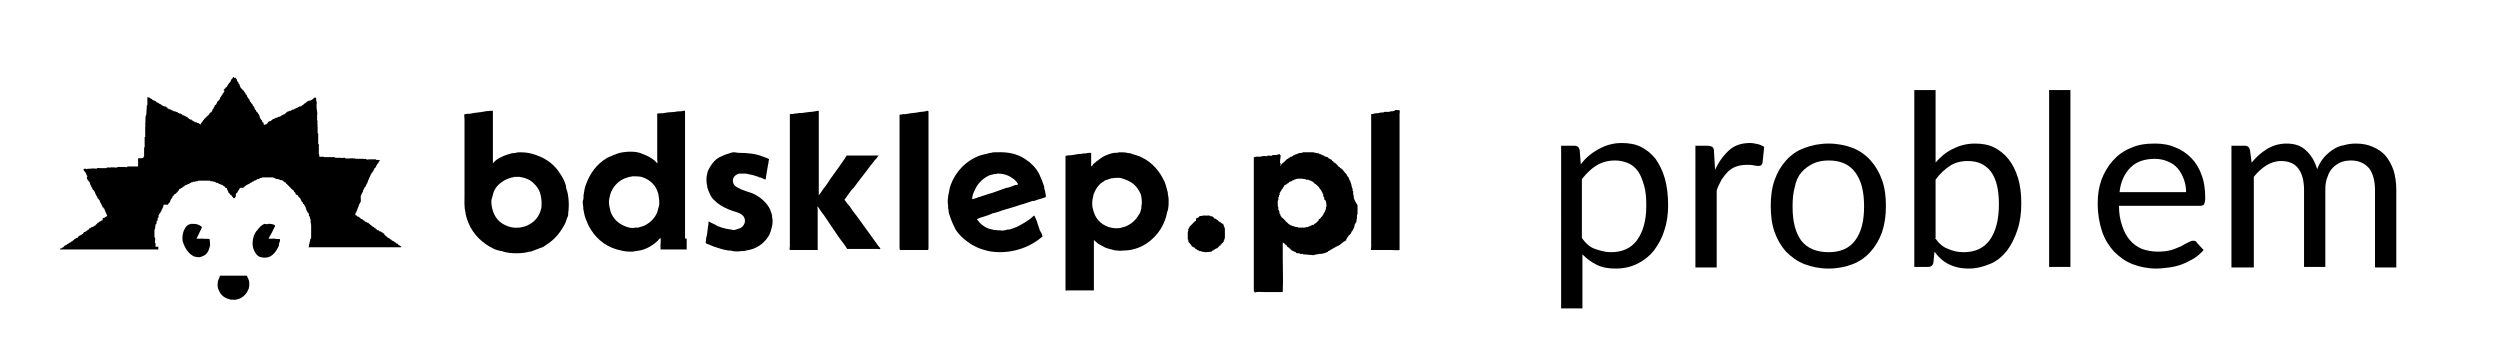 <?xml version="1.0" encoding="utf-8"?>
<!-- Generator: Adobe Illustrator 22.1.0, SVG Export Plug-In . SVG Version: 6.00 Build 0)  -->
<svg version="1.1" id="Layer_1" xmlns="http://www.w3.org/2000/svg" xmlns:xlink="http://www.w3.org/1999/xlink" x="0px" y="0px"
	 viewBox="0 0 458 62" style="enable-background:new 0 0 458 62;" xml:space="preserve">
<g>
	<path d="M289.6,30.1c0.9-1.2,2-2.1,3.3-2.8s2.6-1.1,4.2-1.1c1.3,0,2.5,0.2,3.5,0.7s1.9,1.2,2.7,2.2c0.7,1,1.3,2.2,1.7,3.6
		c0.4,1.4,0.6,3.1,0.6,4.9c0,1.6-0.2,3.2-0.7,4.6c-0.4,1.4-1.1,2.6-1.9,3.7c-0.8,1-1.8,1.8-3,2.4c-1.2,0.6-2.5,0.9-4,0.9
		c-1.4,0-2.5-0.2-3.5-0.7c-1-0.5-1.8-1.1-2.6-1.9v9.9h-3.9V26.7h2.4c0.6,0,0.9,0.3,1,0.8L289.6,30.1z M289.8,43.6
		c0.7,1,1.5,1.7,2.4,2s1.8,0.6,2.9,0.6c2.1,0,3.7-0.7,4.8-2.2c1.1-1.5,1.7-3.6,1.7-6.3c0-1.5-0.1-2.7-0.4-3.7
		c-0.3-1-0.6-1.9-1.1-2.6s-1.1-1.2-1.8-1.5c-0.7-0.3-1.5-0.5-2.4-0.5c-1.3,0-2.4,0.3-3.4,0.9c-1,0.6-1.8,1.4-2.7,2.5V43.6z"/>
	<path d="M314.2,31.1c0.7-1.5,1.6-2.7,2.6-3.6c1-0.9,2.3-1.3,3.8-1.3c0.5,0,0.9,0.1,1.4,0.2s0.8,0.3,1.2,0.5l-0.3,2.9
		c-0.1,0.4-0.3,0.6-0.7,0.6c-0.2,0-0.5,0-0.9-0.1c-0.4-0.1-0.8-0.1-1.3-0.1c-0.7,0-1.3,0.1-1.9,0.3c-0.6,0.2-1,0.5-1.5,0.9
		c-0.4,0.4-0.8,0.9-1.2,1.5c-0.3,0.6-0.7,1.3-0.9,2v14.1h-3.9V26.7h2.2c0.4,0,0.7,0.1,0.9,0.2c0.2,0.2,0.3,0.4,0.3,0.8L314.2,31.1z"
		/>
	<path d="M335,26.3c1.6,0,3.1,0.3,4.4,0.8c1.3,0.5,2.4,1.3,3.3,2.3c0.9,1,1.6,2.2,2.1,3.6c0.5,1.4,0.7,3,0.7,4.7
		c0,1.8-0.2,3.3-0.7,4.8c-0.5,1.4-1.2,2.6-2.1,3.6c-0.9,1-2,1.8-3.3,2.3c-1.3,0.5-2.8,0.8-4.4,0.8c-1.6,0-3.1-0.3-4.4-0.8
		c-1.3-0.5-2.4-1.3-3.4-2.3c-0.9-1-1.6-2.2-2.1-3.6c-0.5-1.4-0.7-3-0.7-4.8c0-1.7,0.2-3.3,0.7-4.7c0.5-1.4,1.2-2.6,2.1-3.6
		c0.9-1,2-1.8,3.4-2.3C331.9,26.6,333.4,26.3,335,26.3z M335,46.2c2.2,0,3.8-0.7,4.9-2.2s1.6-3.5,1.6-6.2c0-2.7-0.5-4.7-1.6-6.2
		s-2.7-2.2-4.9-2.2c-1.1,0-2.1,0.2-2.9,0.6s-1.5,0.9-2.1,1.6c-0.6,0.7-1,1.6-1.2,2.7c-0.3,1-0.4,2.2-0.4,3.6c0,2.6,0.5,4.7,1.6,6.2
		C331.1,45.5,332.8,46.2,335,46.2z"/>
	<path d="M354.5,29.9c0.9-1.1,2-2,3.2-2.6c1.2-0.6,2.5-1,4.1-1c1.3,0,2.5,0.2,3.5,0.7c1,0.5,1.9,1.2,2.7,2.2
		c0.7,0.9,1.3,2.1,1.7,3.4c0.4,1.3,0.6,2.9,0.6,4.6c0,1.8-0.2,3.4-0.7,4.9s-1.1,2.7-1.9,3.8c-0.8,1-1.8,1.9-3,2.4s-2.5,0.9-4,0.9
		c-1.5,0-2.7-0.3-3.7-0.8c-1-0.5-1.9-1.3-2.6-2.3l-0.2,2c-0.1,0.6-0.5,0.8-1,0.8h-2.5V16.5h3.9V29.9z M354.5,43.6
		c0.7,1,1.5,1.7,2.4,2c0.9,0.4,1.8,0.6,2.8,0.6c2.1,0,3.7-0.7,4.8-2.2c1.1-1.5,1.7-3.7,1.7-6.6c0-2.7-0.5-4.7-1.5-6
		c-1-1.3-2.4-1.9-4.2-1.9c-1.3,0-2.4,0.3-3.3,0.9c-0.9,0.6-1.8,1.4-2.6,2.5V43.6z"/>
	<path d="M379.3,16.5v32.4h-3.9V16.5H379.3z"/>
	<path d="M403.7,45.8c-0.5,0.6-1.1,1.1-1.7,1.5c-0.7,0.4-1.4,0.8-2.2,1.1c-0.8,0.3-1.6,0.5-2.4,0.6c-0.8,0.1-1.6,0.2-2.4,0.2
		c-1.5,0-3-0.3-4.3-0.8c-1.3-0.5-2.4-1.3-3.4-2.3c-0.9-1-1.7-2.2-2.2-3.7c-0.5-1.5-0.8-3.2-0.8-5.1c0-1.6,0.2-3,0.7-4.4
		c0.5-1.3,1.2-2.5,2.1-3.5c0.9-1,2-1.8,3.3-2.3c1.3-0.6,2.7-0.8,4.4-0.8c1.3,0,2.6,0.2,3.7,0.7c1.1,0.4,2.1,1.1,2.9,1.9
		c0.8,0.8,1.5,1.9,1.9,3.1c0.5,1.2,0.7,2.7,0.7,4.2c0,0.6-0.1,1-0.2,1.2c-0.1,0.2-0.4,0.3-0.7,0.3h-14.9c0,1.4,0.2,2.6,0.6,3.7
		c0.3,1,0.8,1.9,1.4,2.6c0.6,0.7,1.3,1.2,2.2,1.6c0.9,0.3,1.8,0.5,2.9,0.5c1,0,1.8-0.1,2.5-0.3c0.7-0.2,1.3-0.5,1.8-0.7
		c0.5-0.3,0.9-0.5,1.3-0.7s0.6-0.3,0.9-0.3c0.3,0,0.6,0.1,0.7,0.4L403.7,45.8z M400.5,35.4c0-0.9-0.1-1.7-0.4-2.5s-0.6-1.4-1.1-2
		c-0.5-0.6-1.1-1-1.8-1.3c-0.7-0.3-1.5-0.5-2.4-0.5c-1.9,0-3.4,0.5-4.5,1.6c-1.1,1.1-1.8,2.6-2,4.5H400.5z"/>
	<path d="M408.8,48.9V26.7h2.4c0.6,0,0.9,0.3,1,0.8l0.3,2.3c0.8-1,1.7-1.8,2.8-2.5c1-0.6,2.2-1,3.6-1c1.5,0,2.7,0.4,3.6,1.3
		c0.9,0.8,1.6,2,2,3.4c0.3-0.8,0.7-1.5,1.2-2.1c0.5-0.6,1.1-1.1,1.7-1.5c0.6-0.4,1.3-0.7,2-0.8c0.7-0.2,1.4-0.3,2.2-0.3
		c1.2,0,2.2,0.2,3.1,0.6s1.7,0.9,2.3,1.6c0.6,0.7,1.1,1.6,1.5,2.7c0.3,1,0.5,2.2,0.5,3.6v14.2h-3.9V34.8c0-1.7-0.4-3.1-1.1-4
		c-0.8-0.9-1.9-1.4-3.3-1.4c-0.6,0-1.3,0.1-1.8,0.3s-1.1,0.6-1.5,1s-0.8,1-1,1.7c-0.3,0.7-0.4,1.4-0.4,2.3v14.2h-3.9V34.8
		c0-1.8-0.4-3.1-1.1-4c-0.7-0.9-1.8-1.3-3.1-1.3c-1,0-1.9,0.3-2.7,0.8c-0.8,0.5-1.6,1.2-2.3,2.1v16.6H408.8z"/>
</g>
<path d="M43.2,14.3c0,0.1,0,0.1,0,0.1c0,0,0,0,0.1,0v0.1c0,0,0.1,0,0.1,0.1c0,0,0,0.2,0,0.2c0.1,0,0.1,0,0.1,0c0,0.1,0,0.2,0,0.2
	h0.1c0,0,0,0.1,0,0.1c0,0,0.1,0,0.1,0c0,0.1,0,0.1,0,0.2c0.1,0.1,0.1,0.1,0.2,0.2c0,0.1,0,0.1,0,0.2c0.1,0.1,0.1,0,0.1,0.2
	c0,0,0,0,0,0.1h0.1c0,0.1,0.1,0.2,0.2,0.3h0.1c0,0.1,0,0.1,0,0.2h0.1c0,0,0,0.1,0.1,0.1h0.1c0,0.1,0,0.1,0,0.2c0,0,0.1,0,0.1,0
	c0,0.2,0.1,0.1,0.1,0.3c0,0,0.1,0,0.1,0c0,0.1,0,0.1,0,0.2c0.1,0,0.1,0,0.2,0.1c0,0.1,0,0.2,0.1,0.3c0,0,0,0,0,0v0c0,0,0,0.1,0,0.1
	c0,0,0.1,0,0.1,0c0,0.2,0.1,0.1,0.1,0.2c0,0,0,0.1,0,0.1v0h0.1v0.1c0,0,0,0,0.1,0c0,0.1,0,0.1,0,0.2c0.1,0,0.1,0.1,0.1,0.2h0
	c0.1,0.1,0.2,0.1,0.2,0.3h0.1c0,0.1,0,0.1,0.1,0.2c0,0,0.1,0,0.1,0.1c0,0,0,0.1,0,0.2c0,0,0.1,0,0.1,0v0.1c0,0,0.1,0,0.1,0
	c0.1,0.1,0,0.1,0.1,0.2c0,0.1,0,0.1,0,0.2h0.1v0h0c0,0.1,0,0.1,0,0.2c0.1,0,0.1,0,0.2,0.1c0,0.1,0,0.2,0.1,0.3h0.1c0,0,0,0.1,0,0.1
	c0,0,0.1,0,0.1,0c0,0.1,0,0.1,0.1,0.2c0,0,0,0,0,0v0c0,0,0,0.1,0,0.1c0,0,0.1,0,0.1,0c0,0,0,0.1,0,0.1c0,0,0.1,0,0.1,0.1
	c0,0.1,0,0.1,0,0.2c0,0,0.1,0,0.1,0.1v0.2h0c0.1,0,0.1,0,0.1,0.1c0,0,0,0,0,0.1c0,0,0,0,0.1,0c0,0,0,0.1,0,0.1c0,0,0.1,0.1,0.1,0.1
	V22c0,0,0.1,0,0.1,0.1v0.2c0,0,0.1,0,0.1,0v0.1c0,0,0.1,0,0.1,0c0.1,0.1,0,0.1,0.1,0.2c0,0.1,0,0.1,0,0.2c0.1,0,0.1,0.1,0.2,0.1
	c0-0.1,0-0.1,0.1-0.1c0,0,0.1,0,0.2,0c0-0.1,0,0,0-0.1c0.1,0,0.2-0.1,0.2-0.1v-0.1c0,0,0.1,0,0.1-0.1v-0.1c0.1,0,0.1,0,0.2,0
	c0,0,0-0.1,0-0.1c0.1,0,0.2,0,0.3,0c0,0,0,0,0-0.1c0.1,0,0.1,0,0.2-0.1c0,0,0-0.1,0.1-0.1c0,0,0.1,0,0.1,0c0,0,0-0.1,0-0.1
	c0.1,0,0.1,0,0.2,0c0,0,0.1-0.1,0.1-0.1c0.1,0,0.2-0.1,0.2-0.1v0c0,0,0,0,0,0c0.3,0,0.3-0.1,0.5-0.2c0,0,0.2,0,0.2,0
	c0.1-0.1,0.1-0.1,0.2-0.1c0,0,0.1,0,0.1,0c0,0,0,0,0-0.1c0.2,0,0.1-0.1,0.1-0.1c0.1,0,0.1,0,0.2,0c0,0,0-0.1,0.1-0.1
	c0,0,0.3-0.1,0.3-0.1c0,0,0,0,0-0.1c0.1,0,0.1,0,0.2-0.1c0,0,0-0.1,0-0.1c0.1,0,0.1,0,0.2,0c0,0,0-0.1,0-0.1l0.2-0.1v0
	c0.1,0,0.1,0,0.2,0c0,0,0-0.1,0-0.1c0.1,0,0.2,0,0.3,0c0,0,0,0,0-0.1c0.1,0,0.1,0,0.2,0c0,0,0,0,0-0.1c0,0,0.1,0,0.2,0
	c0.1,0,0.1-0.1,0.3-0.1c0,0,0,0,0-0.1v0c0.1,0,0.1,0,0.2,0c0,0,0,0,0-0.1c0.1,0,0.2,0,0.2,0v0c0,0,0-0.1,0.1-0.1c0,0,0.1,0,0.1,0
	v-0.1c0,0,0.2,0,0.2,0c0,0,0-0.1,0.1-0.1c0.1,0,0.2,0,0.3,0c0,0,0,0,0-0.1c0.2,0,0.1,0,0.1-0.1c0.1,0,0.2,0,0.3-0.1c0,0,0,0,0-0.1
	c0,0,0.2,0,0.2-0.1c0,0,0,0,0-0.1v0c0.1,0,0.1,0,0.2,0c0,0,0,0,0-0.1c0,0,0.1,0,0.2-0.1c0,0,0-0.1,0.1-0.1c0,0,0,0,0.1,0v-0.1
	c0.1,0,0.2,0,0.3,0v-0.1c0.1,0,0.2,0,0.3,0c0-0.1,0-0.1,0-0.1c0.1,0,0.1,0,0.2,0c0,0,0,0,0-0.1c0.1,0,0.1,0,0.2-0.1
	c0.1-0.1,0.1-0.2,0.3-0.2c0,0,0.1,0,0.2,0c0,0,0,0.1,0,0.1c0.1,0.1,0,0.3,0,0.4c0.1,0,0.1,0.2,0.1,0.3c0.1,0.1,0,0.4,0,0.5
	c0,0.3,0,0.9,0.1,1.1c0,0,0,0,0,0v0.3c0.1,0.1,0,0.4,0,0.5c0,0.3,0,0.7,0,1c0.1,0,0.1,0,0.1,0.1c-0.1,0.1,0,1,0,1.2c0,0.3,0,0.6,0,1
	c0,0,0.1,0.1,0.1,0.1c0,0.6,0,1.2,0,1.9c0.1,0,0.1,0,0.1,0.1c0.1,0.1,0,0.3,0,0.4c0.1,0.5-0.1,1.1,0.1,1.5c0,0,0,0,0,0v0
	c0,0.1,0,0.3,0,0.3c0.1,0.1,0.5,0,0.7,0c0.1,0,0.1,0.1,0.2,0.1c0.6,0,1.2,0,1.9,0c0.1,0.2,0.7,0.1,1,0.1c0.1,0.1,0.7,0,0.9,0v0.1
	c0.3,0.1,1.1,0,1.4,0c0.1,0.1,0.4,0,0.5,0v0.1c0.1,0,0.3,0,0.5,0h1c0.1,0.1,0.3,0,0.5,0v0.1h0c0.1,0.1,0.4,0,0.5,0
	c0.4,0,0.9,0,1.3,0v0h0v0.1c0.3,0,0.5,0,0.7,0.1v0.1c0,0-0.1,0-0.1,0c0,0,0,0.1,0,0.1c0,0-0.1,0-0.1,0c0,0.1,0,0.2,0,0.2
	c0,0-0.1,0-0.1,0c0,0.1,0,0.2-0.1,0.2c0,0,0,0-0.1,0c0,0.1,0,0.1,0,0.2h0v0h-0.1c0,0.1,0,0.1,0,0.2h-0.1c0,0.1,0,0.2,0,0.2h0v0h-0.1
	c0,0.1,0,0.2-0.1,0.2c0,0-0.1,0-0.1,0c0,0.1,0,0.2,0,0.2c0,0-0.1,0-0.1,0c0,0.1,0,0.2,0,0.2c0,0-0.1,0-0.1,0c0,0.1,0,0.2,0,0.2
	c0,0-0.1,0-0.1,0c0,0.1,0,0.2-0.1,0.2c0,0,0,0-0.1,0c0,0.1,0,0.1,0,0.2h0v0h-0.1c0,0.1,0,0.1,0,0.2h-0.1c0,0.1,0,0.2,0,0.2
	c0,0-0.1,0-0.1,0c0,0,0,0.1,0,0.2c0,0-0.1,0-0.1,0c0,0.1,0,0.1,0,0.2c-0.1,0.1-0.1,0-0.1,0.2c0,0,0,0,0,0.1h-0.1v0h0
	c0,0.2-0.1,0.2-0.1,0.3c0,0.1,0,0.1,0,0.2c0,0-0.1,0-0.1,0c0,0.1,0,0.2,0,0.2c0,0-0.1,0-0.1,0c0,0.1,0,0.1,0,0.2c-0.1,0-0.1,0-0.1,0
	c0,0.1,0,0.2-0.1,0.3c0,0,0,0,0,0c0,0,0,0.1-0.1,0.2c0,0-0.1,0-0.1,0c0,0.1,0,0.1,0,0.2c0,0-0.1,0-0.1,0c0,0.1,0,0.1,0,0.2
	c-0.1,0-0.1,0-0.1,0c0,0.2-0.1,0.2-0.1,0.3c0,0.1,0,0.1,0,0.2c0,0-0.1,0-0.1,0c0,0.1,0,0.2,0,0.2c0,0-0.1,0-0.1,0c0,0.1,0,0.1,0,0.2
	c-0.1,0-0.1,0-0.1,0c0,0.3-0.1,0.2-0.1,0.4V37c0,0-0.1,0-0.1,0c0,0.1,0,0.1,0,0.2c0,0-0.1,0-0.1,0c0,0,0,0.2,0,0.2c0,0-0.1,0-0.1,0
	c0,0.2-0.1,0.2-0.1,0.3c0,0.1,0,0.1,0,0.2c0,0-0.1,0-0.1,0c0,0.1,0,0.1,0,0.2c-0.1,0.1-0.1,0-0.1,0.2c0,0,0,0,0,0.1h-0.1v0h0
	c0,0.3-0.1,0.2-0.1,0.4v0.1c0,0-0.1,0-0.1,0c-0.1,0.1,0.1,0.2-0.1,0.2c0,0.1,0,0.2,0,0.3c0.1,0,0.1,0.1,0.3,0.1c0,0,0,0.1,0,0.1
	c0.1,0,0.1,0,0.1,0.1c0.1,0,0.1,0,0.2,0c0,0.1,0.2,0.1,0.2,0.2c0,0,0.1,0,0.1,0v0.1c0.2,0,0.1,0.1,0.1,0.1c0.1,0.1,0.2-0.1,0.2,0.1
	c0.1,0,0.1,0,0.2,0c0,0,0,0,0,0.1c0,0,0,0,0,0c0,0,0,0,0.1,0v0.1c0.1,0,0.2,0,0.2,0.1c0,0,0,0.1,0.1,0.1h0.1c0,0,0,0.1,0,0.1
	c0.1,0,0.1,0,0.2,0c0.1,0.1,0,0.1,0.2,0.1c0,0,0,0,0.1,0v0.1c0,0,0,0,0.1,0v0.1c0,0,0.1,0,0.2,0.1c0,0,0,0.1,0,0.1
	c0.1,0,0.1,0,0.2,0c0,0,0,0.1,0,0.1c0,0,0.1,0,0.1,0c0,0,0,0.1,0,0.1c0.1,0.1,0.3,0.1,0.3,0.2c0.1,0,0.1,0,0.2,0.1
	c0,0,0,0.1,0.1,0.1h0.1c0,0,0,0.1,0,0.1c0.1,0,0.1,0,0.2,0.1c0,0,0,0,0,0.1c0.1,0.1,0.2,0,0.2,0.1c0.1,0,0.1,0,0.2,0
	c0.1,0.2,0.1,0.1,0.2,0.2c0.1,0,0.1,0,0.2,0c0.1,0.2,0.1,0,0.2,0.2c0.1,0,0.1,0,0.2,0.1c0.1,0.1,0.1,0.1,0.2,0.1c0,0,0,0,0,0V43h0.1
	c0,0,0,0.1,0,0.1c0.1,0,0.1,0,0.1,0.1c0.1,0,0.2,0,0.2,0.1c0,0.1,0.2,0.2,0.2,0.2c0,0,0.1,0,0.1,0c0,0,0,0.1,0,0.1
	c0.1,0,0.1,0,0.1,0h0c0,0,0,0,0,0h0c0,0,0.1,0.1,0.2,0.1c0,0,0,0.1,0,0.1c0.2,0,0.1,0.1,0.3,0.1v0.1h0v0c0.1,0,0.1,0,0.1,0
	c0,0,0,0,0,0.1c0.1,0,0.1,0,0.2,0v0.1h0v0c0.1,0,0.1,0,0.2,0v0.1c0,0,0.1,0,0.1,0v0.1h0v0c0.1,0,0.1,0,0.2,0c0,0,0,0,0,0.1
	c0.1,0.1,0.1,0,0.1,0.1c0.1,0,0.2,0,0.3,0.1c0,0.1,0.1,0.1,0.1,0.2c0.2,0,0.1,0,0.2,0.1c0,0,0.1,0,0.1,0c0,0,0,0.1,0,0.1
	c0.1,0,0.1,0,0.2,0c0,0,0,0.1,0,0.2c-0.1,0-0.3,0-0.5,0h-1.2H69H56.6c0,0-0.1,0-0.1,0c0,0,0,0,0-0.1c0,0,0,0,0.1,0
	c0-0.1,0-0.2,0-0.4c0.1,0,0.1-0.2,0.1-0.3c0,0,0-0.2,0-0.2h0.1c0-0.2,0-0.4,0.1-0.6h0.1c0-0.1,0-0.2,0-0.3v-1.2c0-0.2,0-0.5,0-0.6
	c0-0.1,0-0.3,0-0.4c0,0,0,0,0,0v0c0,0-0.1-0.6-0.1-0.6c-0.1,0,0,0,0,0c0-0.1,0-0.2,0-0.3c0,0,0-0.1,0-0.2c0,0,0,0-0.1,0
	c0-0.2,0-0.3-0.1-0.5h-0.1c0-0.2,0-0.4-0.1-0.6c-0.1,0,0,0-0.1,0c0,0-0.1-0.3-0.2-0.4v-0.1c0,0-0.1,0-0.1,0c0-0.1,0-0.2,0-0.3
	c0,0-0.1,0-0.1-0.1c0-0.1,0-0.1,0-0.2c0,0-0.1,0-0.1,0c0,0,0-0.2,0-0.2h-0.1v0c0-0.1-0.1-0.2-0.1-0.3c-0.1,0-0.1,0-0.2-0.1
	c0-0.1,0-0.2-0.1-0.3c0,0,0,0-0.1,0c0-0.2-0.1-0.1-0.1-0.3h-0.1c0,0,0,0,0-0.1c0,0,0-0.1,0-0.2H55c0-0.1-0.2-0.3-0.3-0.3
	c0,0,0-0.1,0-0.1c-0.1,0-0.1-0.1-0.1-0.2c0,0,0,0-0.1,0c0,0,0-0.1-0.1-0.1c-0.1,0-0.1,0-0.2-0.1c-0.1-0.1,0-0.2-0.1-0.2
	c0,0,0-0.1,0-0.1c-0.2-0.1-0.2-0.2-0.3-0.3v-0.1c-0.1-0.1-0.1-0.1-0.3-0.2v-0.1c0,0-0.1,0-0.1,0c0,0,0,0-0.1,0c0-0.1,0-0.1,0-0.2
	c-0.2,0-0.2-0.1-0.3-0.2v-0.1c-0.1,0-0.1,0-0.2-0.1v-0.1c-0.1,0-0.1,0-0.2-0.1v-0.1c-0.1,0-0.2,0-0.2-0.1c0,0,0-0.1,0-0.1
	c0,0-0.1,0-0.1,0c0,0,0-0.1,0-0.1c-0.1,0-0.2,0-0.2,0v-0.1c-0.1,0-0.1,0-0.2-0.1c0,0,0-0.1,0-0.1c-0.2,0-0.2-0.1-0.3-0.1
	c-0.1,0-0.2,0-0.3,0c0,0,0-0.1,0-0.1c-0.1,0-0.2,0-0.2,0c-0.1,0-0.1-0.1-0.1-0.1c-0.2,0-0.3,0-0.5,0v-0.1h0
	c-0.1-0.1-0.3-0.1-0.4-0.1v-0.1c-0.7,0-1.4,0-2.1,0v0.1c-0.2,0-0.3,0-0.5,0.1v0.1c-0.2,0-0.4,0-0.5,0.1c0,0,0,0.1,0,0.1
	c-0.1,0-0.2,0-0.2,0c0,0,0,0.1-0.1,0.1c-0.1,0-0.1,0-0.2,0c0,0,0,0.1,0,0.1c-0.1,0.1-0.2,0-0.3,0.1c0,0,0,0.1,0,0.1
	c-0.1,0-0.1,0-0.2,0c0,0,0,0,0,0.1c0,0-0.1,0-0.2,0c0,0,0,0.1,0,0.1c0,0-0.1,0-0.1,0c0,0,0,0.1,0,0.1c-0.1,0-0.1,0-0.2,0
	c0,0,0,0.1-0.1,0.1h-0.1v0c0,0-0.1,0.1-0.1,0.1h-0.1v0c0,0,0,0,0,0.1h-0.1c0,0.1,0,0.1-0.1,0.1c0,0,0,0-0.1,0c0,0.1,0,0.1,0,0.2
	c-0.1,0-0.1,0-0.2,0c0,0,0,0,0,0.1H44c0,0,0,0,0,0.1h-0.1c0,0,0,0,0,0.1c0,0-0.1,0-0.1,0c0,0,0,0,0,0.1c0,0,0,0,0,0.1h-0.1
	c0,0,0,0.1,0,0.1c0,0-0.1,0-0.1,0.1c0,0,0,0,0,0.1c0,0-0.1,0-0.1,0c0,0.1,0,0.1,0,0.2c-0.1,0-0.1,0-0.2,0.1c0,0.1,0,0.1-0.1,0.1V36
	c-0.1,0.1-0.1,0.1-0.2,0.3c-0.1,0-0.2,0-0.3,0c0,0,0-0.2,0-0.2c0,0-0.1,0-0.1,0c0,0,0-0.1,0-0.1c0,0-0.1,0-0.1,0c0,0,0-0.1,0-0.1
	h-0.1c0-0.1,0-0.1,0-0.2c-0.1,0-0.1,0-0.2,0c-0.1-0.2-0.1-0.1-0.1-0.1v-0.1c0,0-0.3-0.3-0.3-0.3V35c0,0-0.1,0-0.1-0.1v-0.1
	c0,0-0.1,0-0.1-0.1c0,0,0-0.1,0-0.2c-0.1-0.1-0.2,0-0.2-0.1c-0.1,0-0.1,0-0.2-0.1c0,0,0-0.1,0-0.1c0,0-0.1,0-0.1,0c0,0,0-0.1,0-0.1
	c-0.1,0-0.1,0-0.2,0c0,0,0-0.1,0-0.1c-0.1-0.1-0.1,0-0.1-0.1h-0.2c0-0.1-0.1-0.1-0.1-0.1h-0.1c-0.1,0,0-0.1-0.2-0.1c0,0,0,0-0.1,0
	v-0.1h0v0h-0.2c0,0,0,0,0-0.1c-0.1,0-0.2,0-0.3,0c0,0,0-0.1,0-0.1c-0.1,0-0.2,0-0.2,0c0,0,0-0.1-0.1-0.1c-0.1,0-0.1,0-0.2,0
	c-0.1-0.1-0.2-0.1-0.5-0.1c0,0-0.1,0-0.1,0v-0.1c-0.7,0-1.5,0-2.2,0c0,0.1-0.1,0.1-0.3,0.1c0,0-0.2,0-0.2,0v0.1c-0.2,0-0.3,0-0.5,0
	v0.1h0v0c-0.1,0-0.2,0-0.3,0v0.1c-0.1,0-0.2,0-0.3,0.1v0.1c-0.1,0-0.2,0-0.3,0v0.1c-0.1,0-0.1,0-0.2,0c0,0,0,0.1,0,0.1
	c-0.1,0-0.1,0-0.2,0c-0.1,0,0,0.1-0.2,0.1v0.1c0,0,0,0,0,0c-0.1,0.1-0.3,0.1-0.3,0.1c0,0-0.1,0.1-0.1,0.2c-0.1,0-0.3,0.1-0.4,0.2
	c-0.1,0-0.1,0-0.2,0.1h0c0,0.1,0,0.1,0,0.2c-0.1,0-0.1,0-0.2,0.1c0,0,0,0.1,0,0.1h-0.1c0,0,0,0.1,0,0.1c-0.1,0.1-0.1,0-0.1,0.1h-0.1
	c0,0,0,0.1,0,0.1c-0.1,0.1-0.1,0-0.1,0.1h-0.1c-0.1,0.2-0.1,0.1-0.2,0.1c-0.1,0.1,0.1,0.1-0.1,0.1c0,0.1,0,0.1,0,0.2
	c-0.1,0-0.1,0-0.2,0.1h0c0,0.1,0,0.1,0,0.2h-0.1c0,0.1-0.1,0.3-0.2,0.3v0.1c0,0,0,0-0.1,0.1c0,0.1,0,0.1,0,0.2
	c-0.2,0.1,0,0.1-0.1,0.2c0,0-0.1,0-0.1,0c0,0.1,0,0.1-0.1,0.2h-0.1c0,0.1,0,0.1,0,0.2H30c0,0.1,0,0.1-0.1,0.2c0,0.1,0,0.2,0,0.3
	h-0.1v0h0c0,0.1,0,0.2,0,0.2c0,0-0.1,0-0.1,0c0,0.1,0,0.2,0,0.2h-0.1c0,0.1,0,0.2-0.1,0.4h-0.1c0,0.1,0,0.2-0.1,0.3h-0.1
	c0,0.1,0,0.2-0.1,0.3h-0.1c0,0.1,0,0.1,0.1,0.1c0,0.1-0.1,0.3-0.1,0.4c0,0,0,0-0.1,0c0,0.2,0,0.4-0.1,0.6h-0.1v0
	c0,0.2,0,0.4-0.1,0.6c0,0,0,0-0.1,0c0,0.1-0.1,0.8-0.1,0.9c-0.1,0-0.1,0-0.1,0.1c0,0.1,0,0.3,0,0.4c0,0.3,0,0.7,0,1
	c0.1,0,0.1,0,0.1,0.1c0.1,0.1,0,0.4,0,0.6c0,0.1,0,0.3,0,0.3c0,0,0.1,0,0.1,0.1c0,0.2,0,0.4,0,0.6H29c0,0.1,0,0.2,0,0.2
	c0,0.1,0,0.2,0,0.3H11.1c0,0-0.1,0-0.1,0c0,0,0,0,0-0.1c0.2-0.1,0.1-0.1,0.1-0.1c0.1,0,0.1,0,0.2,0c0,0,0-0.1,0.1-0.1
	c0.1-0.1,0.1,0,0.1-0.1c0.1,0,0.1,0,0.2-0.1c0-0.1,0,0,0.1-0.1c0,0,0-0.1,0-0.1c0.1,0,0.2,0,0.2,0c0,0,0-0.1,0-0.1
	c0.1,0,0.1,0,0.2,0c0,0,0-0.1,0-0.1h0c0,0,0.1,0,0.1,0c0,0,0-0.1,0-0.1c0.1,0,0.1,0,0.2,0c0,0,0-0.1,0-0.1c0,0,0.1,0,0.1,0
	c0,0,0-0.1,0.1-0.1c0,0,0.1,0,0.1,0c0,0,0-0.1,0-0.1c0.1,0,0.2,0,0.2,0c0,0,0.1-0.2,0.1-0.2c0.1,0,0.1,0,0.2,0c0,0,0-0.1,0-0.1
	c0.1-0.1,0.1,0,0.1-0.1c0.1,0,0.2,0,0.2-0.1c0,0,0-0.1,0-0.1c0.2,0,0.3-0.1,0.4-0.2c0.1,0,0.1,0,0.2,0v-0.1c0.1,0,0.1,0,0.1-0.1h0
	c0,0,0,0,0,0h0c0.1-0.1,0.2-0.2,0.3-0.2v-0.1c0,0,0,0,0,0c0.1,0,0.1,0,0.2,0c0,0,0-0.1,0.1-0.1c0,0,0,0,0.1,0v-0.1c0,0,0,0,0,0
	c0.2,0,0.2-0.1,0.3-0.2v-0.1c0.1,0,0.1-0.1,0.2-0.1c0.1,0,0.2-0.1,0.3-0.1v-0.1c0.1,0,0.3-0.1,0.3-0.2c0.1,0,0.1,0,0.2-0.1
	c0,0,0,0,0-0.1c0.1,0,0.1,0,0.1-0.1c0.1,0,0.1,0,0.2,0v-0.1c0.1,0,0.1,0,0.2-0.1c0.1,0,0.1,0,0.2,0v-0.1h0c0,0,0.1,0,0.2,0
	c0-0.1,0.2-0.2,0.3-0.2c0,0,0,0,0-0.1c0,0,0.1,0,0.1,0c0,0,0-0.1,0-0.1c0.1,0,0.1,0,0.2-0.1c0,0,0,0,0-0.1c0.1-0.1,0.1,0,0.1-0.1
	c0.1,0,0.1,0,0.2,0v-0.1c0.1,0,0.1-0.1,0.1-0.1c0.1,0,0.1,0,0.2,0c0,0,0-0.1,0-0.1c0.1-0.1,0.1,0,0.2-0.1c0.1,0,0.1,0,0.2,0V40
	c0.1,0,0.1,0,0.2-0.1c0.1,0,0.1,0,0.2,0v-0.1c0.1,0,0.5-0.3,0.5-0.3c0,0-0.1,0-0.1,0c0-0.1,0-0.2,0-0.2c0,0-0.1,0-0.1,0
	c0-0.1,0-0.2,0-0.2c0,0,0,0-0.1,0c0-0.1,0-0.1,0-0.2c-0.1,0-0.1,0-0.1-0.2c0,0,0,0,0-0.1c0,0,0,0-0.1,0c0-0.1,0-0.2,0-0.2
	c-0.1-0.1-0.1-0.1-0.1-0.2h-0.1c0-0.1,0-0.2-0.1-0.2c0,0-0.1,0-0.1,0c0-0.1,0-0.2,0-0.2c0,0-0.1,0-0.1,0c0-0.1,0-0.2,0-0.2
	c-0.1,0-0.1,0-0.1-0.1c0,0,0-0.1,0-0.1h-0.1v0h0c0-0.1,0-0.1,0-0.2c0,0-0.1,0-0.1,0c0-0.1,0-0.2-0.1-0.2c0-0.1,0-0.2,0-0.2
	c-0.1-0.1-0.1-0.1-0.1-0.2h-0.1c0-0.1,0-0.2-0.1-0.2c0,0-0.1,0-0.1,0c0-0.1,0-0.2,0-0.2c0,0-0.1,0-0.1,0c0-0.1,0-0.2,0-0.2
	c-0.1-0.1-0.1,0-0.1-0.1c0,0,0-0.1,0-0.1h-0.1v0h0c0-0.1,0-0.1,0-0.2c0,0-0.1,0-0.1,0c0-0.1,0-0.2-0.1-0.2c0-0.1,0-0.2,0-0.2
	c-0.1-0.1-0.1-0.1-0.1-0.2h-0.1c0-0.1,0-0.2-0.1-0.2c0,0-0.1,0-0.1,0c0-0.1,0-0.2,0-0.2c0,0-0.1,0-0.1,0c0-0.1,0-0.2,0-0.2
	c-0.1,0-0.1,0-0.1-0.1c0,0,0-0.1,0-0.1h-0.1v0h0c0-0.1,0-0.1,0-0.2c0,0-0.1,0-0.1,0v-0.2c0,0-0.1,0-0.1-0.1c0,0,0-0.1,0-0.2
	c-0.1-0.1-0.1-0.1-0.1-0.2h-0.1c0-0.1,0-0.2-0.1-0.2c0,0-0.1,0-0.1,0c0-0.1,0-0.2,0-0.2c0,0-0.1,0-0.1,0c0-0.2-0.1-0.2-0.1-0.5H16v0
	h0c0-0.1,0-0.1,0-0.2c0,0-0.1,0-0.1,0c0-0.1,0-0.2-0.1-0.2c0-0.1,0-0.2,0-0.2c-0.1-0.1-0.1-0.1-0.1-0.2h-0.1c0-0.1,0-0.2-0.1-0.2
	c-0.1,0-0.1,0-0.1-0.1c0,0,0-0.1,0-0.1h-0.1c0-0.1,0-0.1,0-0.2c0,0,0,0,0,0c0.1,0,0.1,0,0.2-0.1v0c0,0,0,0,0,0c0,0,0.1,0,0.2,0
	c0,0,0,0,0.1,0.1c0.1-0.1,0.6-0.1,0.9-0.1c0.2-0.1,0.7,0,1,0c0.1-0.2,0.5-0.1,0.7-0.1c0.1,0,0.2,0,0.3,0h0.8
	c0.1-0.2,0.4-0.1,0.7-0.1c0.1-0.1,1,0,1.2,0c0.1-0.2,0.7-0.1,1-0.1c0.2-0.1,0.8,0.1,0.9,0c0,0,0-0.1,0.1-0.1c0.6,0,1.2,0,1.9,0v0h0
	V29c0.2,0,0.9,0,1-0.1c-0.1,0,0-0.1,0-0.2h0.1c0-0.6,0-1.1,0-1.7h0v0h0.1c0-0.6,0-1.3,0-1.9h0.1c0-0.4,0-0.7,0-1.1
	c0-0.3,0-0.6,0-0.8c0,0,0,0,0,0c0.1-0.1,0-0.3,0-0.5c0.1-0.4,0-1,0.1-1.5c0,0,0,0,0.1,0c-0.1,0-0.1-0.1,0-0.2c0,0,0,0.1,0,0.1
	c0-0.6,0.1-1.2,0.1-1.8c0,0,0.1,0,0.1-0.1c0-0.1,0-0.2,0-0.3c0-0.3,0-0.6,0-0.8c0-0.1,0-0.2,0-0.3c0,0,0.1,0,0.1,0c0,0,0,0,0.1,0
	c0,0,0,0,0,0.1h0.2c0,0,0,0,0.1,0c0,0,0,0,0,0.1c0.1,0.1,0.3,0.1,0.4,0.2c0,0.1,0,0.1,0,0.1c0.1,0,0.2,0,0.2,0.1
	c0.2,0,0.3,0.1,0.5,0.2v0.1c0.2,0,0.2,0.1,0.5,0.2v0.1h0v0c0.1,0,0.2,0,0.3,0.1c0,0,0,0,0,0c0.1,0,0.1,0.1,0.2,0.1v0.1
	c0.1,0,0.1,0,0.2,0c0,0,0,0.1,0,0.1c0.1,0,0.2,0,0.2,0v0.1c0.1,0,0.2,0,0.3,0c0,0,0,0,0,0h0c0.1,0,0.2,0.1,0.2,0.1v0.1
	c0.1,0,0.2,0,0.2,0.1h0v0.1c0.1,0,0.1,0,0.2,0V20h0v0c0.1,0,0.2,0,0.3,0v0.1c0.1,0,0.2,0,0.2,0c0,0,0,0.1,0,0.1c0.1,0,0.1,0,0.2,0
	c0,0,0,0.1,0,0.1c0,0,0.2,0,0.2,0c0,0,0,0,0,0.1c0.1,0,0.2,0,0.3,0c0,0,0,0,0,0h0c0.1,0.1,0.3,0.1,0.5,0.2v0.1c0.1,0,0.1,0,0.2,0
	c0,0,0,0,0,0.1c0.1,0,0.2,0,0.3,0c0,0.1,0,0,0.1,0.1c0.1,0,0.1,0,0.2,0.1v0.1c0.1,0,0.1,0,0.2,0c0.1,0.1,0.1,0.1,0.3,0.1v0.1
	c0.1,0,0.2,0,0.2,0c0,0,0,0,0,0v0.1c0.1,0,0.2,0,0.3,0.1c0,0,0,0,0,0.1c0,0,0.1,0,0.2,0.1v0.1c0.1,0,0.1,0,0.2,0c0,0.1,0,0.1,0,0.1
	c0.1,0,0.2,0,0.3,0c0,0,0,0,0,0.1c0.1,0.1,0.3,0.1,0.4,0.2c0,0.1,0,0.1,0,0.1c0.1,0,0.2,0,0.2,0c0,0,0,0,0,0.1c0.1,0,0.2,0,0.3,0
	c0,0,0,0,0,0h0c0.1,0.1,0.4,0.2,0.5,0.2c0,0,0,0,0,0.1c0.1,0,0.1,0,0.2,0.1c0,0,0.1,0,0.1-0.1c0-0.1,0-0.1,0.1-0.2
	c0,0,0.1,0,0.1-0.1v-0.1c0,0,0.1,0,0.1,0c0,0,0-0.1,0-0.1c0,0,0.1,0,0.1,0v-0.1c0,0,0,0,0-0.1h0.1c0.1-0.1,0.1-0.2,0.2-0.3
	c0,0,0,0,0.1,0c0,0,0-0.1,0.1-0.2h0.1c0-0.1,0-0.1,0.1-0.2c0,0,0.1,0,0.1,0v-0.1c0,0,0.1,0,0.1,0c0,0,0-0.1,0.1-0.1v0c0,0,0,0,0,0v0
	c0,0,0.1-0.1,0.1-0.2c0,0,0.1,0,0.1,0c0-0.1,0-0.1,0-0.2c0,0,0,0,0.1,0c0,0,0-0.1,0.1-0.1h0.1v-0.1c0,0,0.1,0,0.1,0
	c0-0.1,0-0.1,0-0.2c0.2-0.1,0.1-0.1,0.1-0.2c0,0,0.1,0,0.1-0.1v-0.1c0,0,0.1,0,0.1,0c0.1-0.1,0-0.2,0.1-0.2v-0.1
	c0.1,0,0.1,0,0.1-0.2c0,0,0,0,0-0.1h0.1c0,0,0-0.1,0.1-0.1c0,0,0.1,0,0.1,0c0-0.1,0-0.1,0-0.2c0,0,0.1,0,0.1,0
	c0-0.2,0.1-0.2,0.1-0.4h0.1c0,0,0-0.1,0-0.1c0,0,0,0,0.1,0c0,0,0.1-0.1,0.1-0.2h0.1c0-0.1,0-0.1,0.1-0.2c0-0.1,0-0.1,0-0.2
	c0.1-0.1,0.1-0.1,0.2-0.2v-0.1c0,0,0,0,0,0h0.1c0-0.1,0-0.2,0-0.2c0,0,0.1,0,0.1,0c0.1-0.1,0-0.2,0.1-0.2c0,0,0-0.1,0-0.1h0.1
	c0,0,0,0,0,0c0-0.2,0.1-0.1,0.1-0.2c0,0,0-0.1,0-0.1h0.1c0,0,0,0,0-0.1c0,0,0,0,0-0.1H41c0-0.1,0-0.1,0-0.2h0.1c0-0.1,0-0.1,0.1-0.2
	c0,0,0,0,0.1,0c0-0.1,0-0.2,0.1-0.2v0h0.1c0,0,0-0.1,0-0.1c0.1,0,0.1,0,0.1,0c0,0,0-0.1,0-0.2h0.1c0,0,0-0.1,0-0.1
	c0,0,0.1,0,0.1-0.1c0,0,0,0,0-0.1h0.1c0-0.1,0-0.2,0.1-0.2c0,0,0.1,0,0.1-0.1c0,0,0,0,0-0.1h0.1v-0.1c0,0,0.1,0,0.1,0
	c0-0.1,0-0.2,0-0.3c0.1,0,0.1-0.1,0.2-0.1c0,0,0-0.1,0-0.1c0,0,0.1,0,0.1,0c0-0.2,0.1-0.2,0.1-0.3c0.1,0,0.1,0,0.1,0
	c0,0.1,0.1,0.1,0.1,0.1c0,0,0,0.1,0,0.1c0,0,0.1,0,0.1,0C43.1,14.1,43,14.2,43.2,14.3C43.1,14.3,43.1,14.3,43.2,14.3"/>
<path d="M149.8,20.3h0.2c0,0.1,0,0.3,0,0.5v1V25v10.8h0c0.1-0.2,0.2-0.3,0.3-0.4c0.3-0.5,0.7-1,1-1.4c0.4-0.5,0.7-1.1,1.1-1.6
	c0.5-0.7,1-1.4,1.5-2.1c0.3-0.4,0.6-0.9,0.9-1.3c0.1-0.1,0.2-0.4,0.3-0.5h5.9c0,0,0,0,0,0v0c-0.2,0.1-0.3,0.4-0.5,0.6
	c-0.1,0.1-0.2,0.2-0.3,0.3c-0.2,0.3-0.4,0.6-0.7,0.9c-1,1.4-2.1,2.7-3.1,4.1c-0.1,0.1-0.3,0.3-0.4,0.4c-0.3,0.4-0.6,0.8-0.8,1.1
	c-0.1,0.2-0.4,0.5-0.5,0.7c0.2,0.2,0.4,0.5,0.6,0.8c0.1,0.1,0.2,0.2,0.3,0.3c0.2,0.3,0.4,0.6,0.6,0.9c0.2,0.3,0.5,0.6,0.7,0.9
	c0.9,1.2,1.7,2.4,2.6,3.6c0.4,0.6,0.9,1.2,1.3,1.8c0.1,0.2,0.4,0.4,0.5,0.7c-0.1,0.1-0.4,0-0.6,0h-1.2h-4.3c-0.4-0.7-1-1.4-1.5-2.1
	c-0.8-1.2-1.7-2.5-2.5-3.7c-0.3-0.5-0.7-0.9-1-1.4c-0.1-0.2-0.3-0.4-0.4-0.6c0,0,0,0,0,0c-0.1,0.1,0,0.4,0,0.6V40v3.9v1.2
	c0,0.2,0,0.5,0,0.7h-5.1c-0.1-0.2,0-0.5,0-0.7v-1.6v-5.2V20.9c0,0,0,0,0,0c0.3,0,0.7,0,0.9-0.1h0.2c0.2,0,0.5-0.1,0.7-0.1
	c0.1,0,0.2,0,0.4,0c0.5-0.1,1-0.1,1.5-0.2h0.2c0.2,0,0.5-0.1,0.7-0.1C149.7,20.3,149.8,20.3,149.8,20.3"/>
<path d="M169.9,20.3c0.1,0,0.1,0,0.2,0.1c0,0.2,0,0.5,0,0.7v1.3v4.2v13v4.7v1.1c0,0.1,0,0.3-0.1,0.4c0,0-0.2,0-0.3,0h-0.9h-2.8
	c-0.2,0-1,0-1.1,0c-0.1-0.1-0.1-0.2-0.1-0.4v-1.1v-4.6V21c0,0,0,0,0,0c0.1,0,0.2,0,0.3,0c0.2-0.1,0.7-0.1,0.9-0.1
	c0.8-0.2,1.8-0.2,2.6-0.4h0.2c0.2,0,0.5-0.1,0.7-0.1C169.8,20.3,169.9,20.3,169.9,20.3"/>
<path d="M252.6,20.7L252.6,20.7c0.3-0.1,0.6-0.1,0.9-0.1c0-0.1,0-0.1,0.2-0.1c0.1,0,0.2,0,0.3,0c0.2,0,0.4,0,0.6,0v-0.1h0
	c0.3,0,0.6,0,0.9-0.1c0,0,0,0,0-0.1c0.1-0.1,0.7,0,0.9,0c0.1,0.2,0,0.5,0,0.7v1.6V28v17.8c-0.2,0.1-1.2,0-1.5,0h-3.7
	c-0.1-0.1,0-0.4,0-0.6v-1.4v-5V20.9c0,0,0,0,0,0h0.3C251.8,20.7,252.2,20.8,252.6,20.7"/>
<path d="M135.4,28c1.7,0,3.2,0.2,4.4,0.7c0.3,0.1,0.6,0.2,0.8,0.3c0.1,0.1,0.3,0.1,0.3,0.2c-0.1,0.1-0.1,0.8-0.2,1
	c-0.1,0.6-0.2,1.3-0.3,1.8c-0.1,0.3,0,0.7-0.2,0.9c0,0,0,0,0,0c-0.2-0.1-0.5-0.2-0.7-0.3c-0.1-0.1-0.2-0.1-0.4-0.1
	c-0.1-0.1-0.3-0.2-0.5-0.2c-0.5-0.2-1-0.3-1.5-0.4c-0.3-0.1-0.5-0.1-0.8-0.1c-0.2,0-0.5,0-0.7,0c-0.2,0-0.3,0-0.5,0.1
	c-0.4,0.2-1,0.7-0.8,1.4c0,0.1,0,0.2,0.1,0.4c0.2,0.4,0.6,0.6,1,0.8c0.7,0.4,1.6,0.6,2.4,0.9c1.4,0.6,2.7,1.7,3.3,3
	c0.1,0.2,0.1,0.4,0.2,0.6c0,0.1,0.1,0.2,0.1,0.3c0.1,0.2,0,0.5,0.1,0.7c0.1,0.4,0,1.3-0.1,1.6c-0.1,0.5-0.3,1.1-0.5,1.5
	c-0.6,1-1.4,1.8-2.5,2.3c-0.4,0.2-0.8,0.3-1.2,0.4h-0.1c-0.2,0.1-0.6,0.1-0.8,0.2c-0.2,0-0.4,0-0.5,0c-0.5,0.1-1.5,0.1-1.9-0.1
	c-0.1,0-0.2,0-0.4,0c-0.6-0.1-1.2-0.2-1.7-0.4c-0.7-0.2-1.3-0.4-1.9-0.7c-0.2-0.1-0.5-0.1-0.6-0.3c0-0.1,0-0.2,0-0.3
	c0.1-0.2,0-0.4,0.1-0.7c0.2-0.6,0.2-1.3,0.3-2c0.1-0.2,0.1-0.8,0.1-0.9c0,0,0,0,0.1,0c0.3,0.2,0.6,0.3,1,0.5
	c0.2,0.1,0.4,0.2,0.5,0.3c0.5,0.2,1.1,0.4,1.6,0.5c0.4,0.1,0.8,0.1,1.1,0.2c0.3,0.1,0.7,0,0.9-0.1c0.2-0.1,0.4-0.1,0.6-0.2
	c0.5-0.2,1.1-1,0.8-1.8c-0.3-0.9-1.4-1.1-2.3-1.4c-1.1-0.4-1.9-0.8-2.8-1.5c-0.1-0.1-0.2-0.2-0.3-0.3c-0.7-0.5-1.1-1.5-1.4-2.4
	c-0.1-0.2,0-0.4-0.1-0.6c-0.1-0.4-0.1-1.4,0-1.7c0.1-0.3,0.1-0.6,0.2-0.8c0.3-0.7,0.9-1.6,1.5-2.1c0.2-0.1,0.4-0.3,0.6-0.4
	c0.1-0.1,0.2-0.1,0.3-0.1c0.5-0.3,1.1-0.5,1.8-0.7c0.2-0.1,0.5-0.1,0.7-0.1C135.1,28,135.3,28,135.4,28"/>
<path d="M229.4,28.6C229.5,28.7,229.5,28.6,229.4,28.6C229.5,28.6,229.5,28.6,229.4,28.6"/>
<path d="M178.1,36.5c0-0.6,0.2-1.1,0.4-1.5c0.5-1.2,1.3-2.1,2.4-2.7c0.3-0.2,0.8-0.3,1.2-0.4c0.2,0,0.4,0,0.6-0.1c1.4,0,2.2,0.4,3,1
	c0.2,0.1,0.4,0.4,0.6,0.6c0.1,0.1,0.1,0.2,0.2,0.3c0,0.2-0.3,0.2-0.5,0.2c-0.3,0.1-0.7,0.3-1.1,0.4c-0.2,0.1-0.3,0.1-0.5,0.1
	c-0.8,0.3-1.7,0.6-2.5,0.9c-0.2,0.1-0.4,0.1-0.7,0.2c-0.6,0.2-1.2,0.4-1.8,0.6c-0.1,0-0.2,0-0.3,0.1
	C178.8,36.3,178.5,36.4,178.1,36.5L178.1,36.5L178.1,36.5z M189.9,40.4c-0.1-0.3-0.3-0.6-0.4-0.9c-0.2,0-0.7,0.6-0.9,0.7
	c-0.6,0.4-1.2,0.8-1.8,1.1c-0.5,0.3-1.1,0.5-1.7,0.7c-0.2,0.1-0.4,0-0.7,0.1c-0.3,0.1-0.8,0.2-1.2,0.1c-0.1,0-0.3,0-0.4,0
	c-0.3-0.1-0.6,0-0.8-0.1c-0.5-0.1-0.9-0.2-1.3-0.4c-0.4-0.2-1.1-0.7-1.3-1c-0.1-0.1-0.2-0.3-0.4-0.5c0,0,0-0.1,0-0.1
	c0,0,0.1,0,0.1,0c0.2-0.1,0.5-0.2,0.7-0.3h0.1c0.6-0.2,1.3-0.4,1.9-0.7c0.3-0.1,0.5-0.1,0.8-0.2c1.3-0.5,2.7-0.8,4.1-1.3
	c0.2-0.1,0.4-0.1,0.7-0.2c0.5-0.2,1-0.3,1.5-0.5c0.2-0.1,0.4-0.1,0.6-0.1c0.7-0.3,1.4-0.4,2.1-0.7c0-0.5-0.1-0.9-0.2-1.3
	c-0.1-0.2-0.1-0.4-0.1-0.6c-0.2-0.6-0.4-1.1-0.6-1.6c-0.1-0.2-0.2-0.4-0.3-0.7c-0.1-0.2-0.2-0.3-0.3-0.5c-0.3-0.5-0.7-1-1.2-1.4
	c-0.1-0.1-0.2-0.2-0.3-0.3c-0.3-0.2-0.7-0.5-1-0.7c-1.3-0.8-2.9-1.2-5-1.1c-0.1,0-0.2,0-0.3,0c-0.1,0-0.5,0-0.7,0.1h-0.2
	c-0.6,0.2-1.3,0.3-1.9,0.5c-2.5,0.9-4.4,2.9-5.3,5.3c-0.3,0.7-0.3,1.4-0.5,2.1v0.2c-0.1,0.4-0.1,1.2,0,1.6c0,0.2,0,0.3,0,0.5
	c0.1,0.2,0.1,0.4,0.1,0.7c0.3,1,0.6,1.8,1,2.6c0.1,0.2,0.2,0.4,0.3,0.6c0.7,1.1,1.8,2,2.9,2.7c0.5,0.3,1,0.5,1.4,0.7
	c0.1,0,0.2,0,0.3,0.1c0.6,0.2,1.3,0.4,2,0.5c3.9,0.5,7.3-1,9.3-2.8c-0.1-0.4-0.3-0.8-0.5-1.1C190.3,41.6,190.1,41,189.9,40.4"/>
<path d="M99.2,37.7c0,0.1,0,0.2,0,0.3c-0.1,0.4-0.2,0.8-0.4,1.2c-0.5,1.1-1.5,1.9-2.7,2.3c-0.3,0.1-0.6,0.1-0.9,0.2h-0.3
	c-0.7,0.1-1.5-0.1-2-0.3c-1.5-0.6-2.3-1.6-2.7-3.1c-0.1-0.4-0.3-1.4-0.1-1.9c0.1-0.4,0.2-0.8,0.3-1.1c0.4-1.2,1.4-2,2.5-2.5
	c0.3-0.1,0.6-0.2,0.9-0.3c0.1,0,0.3,0,0.4-0.1h1c0.5,0.1,1,0.2,1.4,0.4c0.8,0.3,1.6,1.1,2,1.8c0.1,0.2,0.2,0.4,0.3,0.6
	C99.1,35.8,99.3,36.9,99.2,37.7 M103.8,34.7c-0.1-0.2-0.1-0.4-0.1-0.6c-0.1-0.4-0.3-0.9-0.5-1.3c-0.2-0.4-0.4-0.7-0.6-1
	c-1-1.6-2.4-2.7-4.4-3.4c-0.8-0.3-1.7-0.5-2.8-0.5c-0.3,0-0.7,0-0.9,0.1c-0.3,0.1-0.5,0-0.8,0.1c-0.8,0.2-1.6,0.5-2.3,0.9
	c-0.2,0.1-0.5,0.3-0.7,0.5c-0.1,0.1-0.3,0.3-0.4,0.4c0,0,0,0,0,0V23v-1.9c0-0.2,0-0.6,0-0.8h-0.2c-0.1,0-0.2,0-0.3,0
	c-0.3,0.1-0.6,0-0.9,0.1c-0.8,0.2-1.8,0.2-2.6,0.4c-0.3,0.1-0.8,0-1,0.1h-0.2c-0.1,0.3,0,0.7,0,1v1.9v5.8v6c0,1.2-0.1,2.4,0.2,3.4
	v0.2c0.1,0.5,0.3,1.1,0.5,1.6c0.9,2.2,2.6,3.8,4.7,4.8c0.4,0.2,0.9,0.3,1.3,0.4c0.1,0,0.3,0,0.4,0.1c1.3,0.4,3.5,0.4,4.8,0
	c0.2,0,0.3,0,0.5-0.1c0.7-0.3,1.4-0.5,2.1-0.8c0.1-0.1,0.3-0.2,0.4-0.3c1.6-1,2.6-2.2,3.5-3.9c0.2-0.4,0.3-0.9,0.5-1.3
	c0.1-0.2,0.1-0.4,0.1-0.7C104.3,37.7,104.2,35.8,103.8,34.7"/>
<path d="M120.7,37.8c-0.1,0.4-0.2,0.8-0.3,1.1c-0.5,1.2-1.4,2-2.5,2.5c-0.3,0.1-0.7,0.2-1,0.3c-0.2,0-0.3,0-0.5,0
	c-0.7,0.2-1.6-0.1-2-0.3c-1.2-0.5-2-1.3-2.5-2.5c-0.1-0.3-0.1-0.5-0.2-0.8c-0.1-0.4-0.2-1.1-0.1-1.6c0.1-0.3,0.1-0.6,0.2-0.9
	c0.4-1.3,1.4-2.4,2.6-2.9c0.3-0.1,0.6-0.2,0.9-0.3c0.1,0,0.3,0,0.5-0.1c0.6,0,1.2,0,1.7,0.1c1.3,0.4,2.3,1.2,2.8,2.3
	c0.1,0.3,0.2,0.5,0.3,0.8C120.7,36.2,120.9,37.2,120.7,37.8 M125.5,43.7v-4.1V26.9v-4.8v-1.3c0-0.1,0-0.4,0-0.5v0h-0.2
	c0,0-0.1,0-0.2,0c-0.2,0.1-0.5,0.1-0.7,0.1h-0.2c-0.8,0.2-1.7,0.1-2.5,0.3c-0.3,0.1-0.9,0-1.1,0.1c-0.1,0-0.2,0-0.2,0
	c0,0.6,0,1.5,0,2.2v4.4v1.8c0,0.2,0.1,0.6,0,0.7v0c-0.1,0-0.1-0.1-0.2-0.2c-0.2-0.2-0.4-0.4-0.7-0.6c-0.7-0.5-1.5-0.8-2.3-1.1
	c-1.3-0.4-3.5-0.2-4.5,0.3c-0.1,0.1-0.2,0-0.3,0.1c-0.1,0-0.1,0.1-0.2,0.1c-0.4,0.2-0.8,0.3-1.1,0.5c-1.8,1.1-3,2.7-3.8,4.9
	c-0.2,0.6-0.3,1.2-0.4,1.9v0.3c0,0.2,0,0.4-0.1,0.6c-0.1,0.2,0,0.7,0,0.9c0.1,0.3,0,0.6,0.1,0.9c0.1,0.5,0.2,1.1,0.4,1.6
	c0.2,0.4,0.3,0.8,0.5,1.2c1.1,2.1,2.8,3.7,5.2,4.4c0.8,0.2,1.4,0.4,2.5,0.4c0.3,0,0.6,0,0.9-0.1h0.2c0.3-0.1,0.7-0.1,1-0.2
	c0.7-0.2,1.3-0.5,1.9-0.9c0.3-0.2,0.7-0.5,1-0.8c0.1-0.1,0.3-0.4,0.5-0.5c0.1,0.3,0,1,0,1.4c0,0.2,0,0.4,0,0.6c0,0,0,0.1,0.1,0.1
	c0.1,0,0.1,0,0.1,0h4.6c0-0.2,0-0.5,0-0.7V43.7z"/>
<path d="M209.1,37.8c0,0.1,0,0.2,0,0.3c-0.1,0.5-0.2,0.9-0.5,1.3c-0.6,1-1.3,1.6-2.4,2.1c-0.3,0.1-0.7,0.2-1.1,0.3h-0.2
	c-0.6,0.1-1.4-0.1-1.8-0.2c-1.6-0.6-2.5-1.6-2.9-3.4c-0.2-0.7-0.1-1.7,0.1-2.3c0-0.1,0-0.1,0-0.2c0.4-1,0.9-1.9,1.8-2.4
	c0.2-0.1,0.3-0.3,0.5-0.3c0.3-0.1,0.6-0.2,0.9-0.3c0.2-0.1,0.4,0,0.6-0.1c0.5,0,1.1-0.1,1.5,0.1c1.7,0.5,2.7,1.3,3.4,2.9
	C209.1,36,209.3,37,209.1,37.8 M214,35.8c-0.1-0.2,0-0.4-0.1-0.7c-0.1-0.2-0.1-0.5-0.2-0.7c-0.1-0.4-0.2-0.8-0.4-1.2
	c-0.9-1.9-2.2-3.4-4-4.3c-0.7-0.4-1.4-0.5-2.2-0.8c-0.2-0.1-0.4,0-0.6-0.1c-0.4-0.1-1-0.1-1.5-0.1c-0.1,0.1-0.7,0.1-0.9,0.1
	c-0.6,0.1-1.1,0.3-1.6,0.5c-0.7,0.3-1.2,0.8-1.8,1.2c0,0,0,0.1-0.1,0.1c-0.1,0.1-0.3,0.2-0.4,0.4c-0.1,0.1-0.1,0.2-0.3,0.3v0h0v-1.7
	c0-0.2,0-0.6,0-0.8c-0.3,0-0.7,0-0.9,0.1c-0.1,0-0.3,0-0.4,0c-0.2,0-0.4,0.1-0.6,0.1c-0.1,0-0.2,0-0.4,0c-0.3,0.1-0.7,0.1-1.1,0.2
	c-0.3,0.1-1.1,0-1.3,0.2h0v18v4.8v1.3c0,0.1,0,0.4,0,0.5c0.1,0.1,0.2,0,0.4,0h1h2.6c0.4,0,0.9,0,1.2,0v0h0v-9.2
	c0.2,0.1,0.3,0.3,0.5,0.4c0.3,0.3,0.7,0.5,1.1,0.7c0.6,0.4,1.3,0.5,2,0.7c0.3,0.1,0.6,0.1,0.8,0.1c0.3,0.1,0.7,0,1,0
	c1.1,0,1.9-0.2,2.7-0.5c2.2-0.8,4.1-2.8,4.9-5c0.2-0.5,0.3-0.9,0.4-1.5C214.1,38.4,214.2,36.7,214,35.8"/>
<path d="M243,37.8L243,37.8L243,37.8L243,37.8c-0.1,0.2-0.1,0.4-0.1,0.6c-0.1,0-0.1,0-0.1,0c0,0.2,0,0.3-0.1,0.4
	c0,0-0.1,0.1-0.1,0.2h-0.1c0,0.1,0,0.2,0,0.2c0,0-0.1,0.1-0.1,0.1v0.1c0,0-0.1,0-0.1,0c0,0.1,0,0.1,0,0.2h-0.1c0,0,0,0.1,0,0.1h-0.1
	c0,0,0,0.1-0.1,0.1H242c0,0.1-0.1,0.2-0.2,0.3c-0.1,0-0.1,0-0.2,0c0,0,0,0,0,0.1c0,0.1,0,0.1,0,0.2h-0.1c0,0.1,0,0.1-0.1,0.1v0.1
	c-0.1,0-0.1,0-0.2,0.1v0.1c0,0-0.1,0-0.1,0c0,0,0,0.1,0,0.1c-0.2,0-0.3,0.1-0.4,0.2v0.1c-0.1,0-0.1,0-0.2,0c-0.2,0-0.1,0-0.2,0.1
	c-0.1,0-0.2,0-0.2,0c0,0,0,0,0,0.1c-0.1,0.1-0.3,0-0.4,0.1c0,0,0,0.1-0.1,0.1c-0.1,0-0.3,0-0.4,0c0,0,0,0,0,0.1c-0.1,0-0.3,0-0.4,0
	c-0.3,0-0.7,0-1,0v-0.1c0,0-0.1,0-0.1,0c-0.2,0-0.4,0-0.5-0.1c-0.1,0-0.1,0-0.2,0v-0.1c0,0-0.2,0-0.3,0c0,0,0-0.1,0-0.1
	c-0.1,0-0.1,0-0.2,0c-0.1,0-0.1,0-0.1-0.1c-0.1,0-0.2-0.1-0.4-0.2v-0.1c0,0-0.1,0-0.1,0v-0.1c-0.2,0-0.1-0.1-0.3-0.2
	c0-0.1-0.1,0-0.1-0.1c0,0,0-0.1,0-0.1h-0.1c0-0.1,0-0.1-0.1-0.1c-0.1-0.2,0-0.1-0.2-0.2V40h-0.1v0h0c0,0,0-0.1,0-0.1c0,0,0,0-0.1,0
	c-0.1,0-0.2-0.2-0.2-0.3c0,0,0,0-0.1,0h0c0-0.1,0-0.1,0-0.1c0-0.2-0.1-0.3-0.2-0.4c0,0,0-0.1,0-0.2c0-0.1,0-0.2-0.1-0.2
	c0-0.1,0-0.2,0-0.2c-0.1,0-0.1,0-0.1,0c0-0.3,0-0.6-0.1-0.7c0-0.3-0.1-1.1,0.1-1.2c0-0.2,0-0.4,0-0.5h0.1c0-0.1,0-0.2,0-0.3
	c0,0,0.1,0,0.1-0.1c0.1-0.1,0-0.3,0-0.3c0-0.1,0,0,0.1-0.1c0,0,0-0.1,0-0.1c0,0,0.1,0,0.1,0c0-0.1,0-0.2,0-0.2c0,0,0,0,0.1,0
	c0-0.1,0.1-0.3,0.2-0.4h0.1c0-0.1,0-0.1,0-0.2c0.1-0.1,0.1-0.1,0.2-0.2v-0.1c0.1,0,0.1,0,0.1,0c0-0.1,0-0.1,0-0.2c0.1,0,0.1,0,0.1,0
	h0.1c0,0,0-0.1,0-0.1c0,0,0,0,0.1,0c0,0,0,0,0.1,0v-0.1c0,0,0.1,0,0.1,0c0,0,0,0,0-0.1c0.1,0,0.1,0,0.2,0c0,0,0,0,0-0.1
	c0,0,0.1,0,0.1,0c0,0,0,0,0-0.1c0.1,0,0.1,0,0.1-0.1c0,0,0,0,0.1,0c0.1-0.1,0.1,0,0.3-0.1c0.1,0,0-0.1,0.2-0.1c0-0.1,0-0.1,0-0.1
	c0.1,0,0.2,0,0.3,0c0,0,0-0.1,0-0.1c0.1,0,0.4-0.1,0.4-0.1c0,0,0,0-0.1,0v0c0.4-0.1,1.1-0.1,1.5,0h0.3c0,0,0,0.1,0,0.1
	c0.1,0.1,0.4,0,0.5,0c0,0.1,0,0.1,0,0.1c0.3,0,0.2,0.1,0.4,0.1c0.1,0,0.1,0,0.1,0c0,0,0,0,0,0.1c0,0,0.1,0,0.2,0c0,0,0,0.1,0,0.1
	c0.1,0,0.1,0,0.2,0c0,0,0,0.1,0,0.1c0,0,0.1,0,0.1,0.1v0.1c0.1,0,0.1,0,0.2,0v0h0v0.1c0,0,0.1,0,0.1,0c0,0,0,0,0.1,0.1
	c0,0,0.1,0.1,0.2,0.1c0,0.1,0,0.1,0.1,0.2c0.1,0,0.1,0,0.1,0v0.1c0.1,0,0.2,0.1,0.2,0.3c0,0,0.1,0,0.1,0c0,0.2,0,0.1,0.1,0.1
	c0,0.1,0,0.1,0,0.2c0,0,0.1,0,0.1,0c0,0,0,0.1,0,0.1c0,0,0.1,0,0.1,0c0,0,0,0.2,0,0.2c0,0,0,0,0.1,0c0,0.1,0,0.1,0,0.2h0
	c0,0,0,0,0.1,0c0,0.1,0,0.2,0,0.2v0h0.1c0,0.2,0,0.4,0.1,0.6c0,0,0.1,0,0.1,0.1c0,0.1,0,0.2,0,0.3c0,0.1,0,0.1,0.1,0.1
	C243,36.8,243,37.4,243,37.8 M248,36.1c0-0.2,0-0.4-0.1-0.5c0-0.1,0-0.5,0-0.6c0,0-0.1,0-0.1,0c0-0.2,0-0.3,0-0.5c0,0,0,0-0.1,0
	c0-0.1,0-0.2,0-0.3h-0.1c0-0.1,0-0.4,0-0.4c0,0-0.1,0-0.1-0.1v-0.2c0,0-0.1,0-0.1-0.1c0-0.1,0-0.1,0-0.2c0,0,0,0-0.1,0
	c0-0.1,0-0.2,0-0.2h-0.1c0-0.1,0-0.1,0-0.2c0-0.1-0.1,0-0.1-0.1c0-0.1,0-0.2,0-0.2c0,0,0,0-0.1,0c0-0.1,0-0.1-0.1-0.2
	c0,0-0.1,0-0.1,0c0-0.1,0-0.1,0-0.2c0,0-0.1,0-0.1,0c0-0.1,0-0.1,0-0.2c0,0-0.1,0-0.1,0c0,0,0-0.1,0-0.1c0,0-0.1-0.1-0.1-0.1h-0.1
	c0-0.2-0.4-0.5-0.5-0.7h-0.1c0-0.1,0-0.1,0-0.1v0h-0.1c0-0.1,0-0.1-0.1-0.1h-0.1c0-0.1,0-0.1-0.1-0.2c-0.1,0-0.1,0-0.2-0.1
	c0-0.1-0.2-0.2-0.3-0.4h-0.1v-0.1c0,0-0.1,0-0.1,0c0,0,0-0.1,0-0.1c0,0-0.1,0-0.1,0c0,0,0-0.1,0-0.1c0,0-0.1,0-0.2,0
	c-0.1-0.2,0,0-0.1-0.1c0,0,0-0.1,0-0.1c0,0-0.1-0.1-0.2-0.1c0-0.1-0.1,0-0.1-0.1c0,0,0-0.1,0-0.1c0,0-0.1,0-0.1,0v-0.1
	c-0.1,0-0.1,0-0.2,0c0,0,0-0.1,0-0.1c-0.1,0-0.2,0-0.3-0.1c0,0-0.1-0.1-0.1-0.2c-0.1,0-0.1,0-0.1,0c-0.1,0-0.2,0-0.2-0.1
	c-0.1,0-0.2,0-0.3,0v-0.1c-0.3-0.1-0.3-0.2-0.6-0.2c0,0,0-0.1,0-0.1c-0.1-0.1-0.3,0-0.4-0.1c-0.1,0,0,0,0-0.1
	c-0.4,0-0.7-0.1-1.1-0.2h-0.6c-0.5,0-1,0-1.4,0v0.1c-0.3,0-0.7,0-0.9,0.2c-0.2,0-0.2,0-0.2,0.1c-0.1,0-0.2,0-0.3,0v0.1
	c-0.1,0-0.2,0-0.3,0.1c0,0,0,0.1,0,0.1c-0.1,0-0.2,0-0.2,0c0,0,0,0,0,0.1c-0.1,0-0.1,0-0.1,0c-0.1,0-0.2,0-0.2,0.1c0,0-0.1,0-0.1,0
	c0,0,0,0.1,0,0.1c0,0-0.1,0-0.2,0v0h0V29c0,0-0.1,0-0.1,0c0,0,0,0,0,0c0,0,0,0,0,0.1c-0.1,0-0.1,0-0.2,0c0,0,0,0.1,0,0.1
	c0,0-0.1,0-0.1,0c-0.1,0.1-0.1,0.2-0.3,0.3v0.1c-0.2,0-0.2,0.1-0.3,0.2c0,0.1-0.1,0.1-0.2,0.1V30c-0.2,0,0,0.1-0.1,0.1
	c0,0-0.1,0-0.1,0v0.1c-0.1,0-0.1,0.1-0.1,0.2c-0.1,0-0.1,0-0.1,0v0h0c0-0.1,0.2-0.3,0.1-0.5c0-0.1,0,0-0.1,0c0-0.2,0-0.9,0.1-0.9
	c0-0.1-0.1-0.1,0-0.2c0,0,0-0.1,0,0v0h0c0-0.1,0-0.1,0-0.1c0,0,0-0.1,0,0v0h0v-0.3c0,0-0.1,0-0.1,0c0,0-0.1-0.2-0.1-0.2
	c-0.1,0.1-0.2,0.1-0.4,0.1c0,0.1,0,0.1,0,0.1c-0.3,0-0.6,0-0.9,0c0,0,0,0.1,0,0.1c-0.1,0.1-0.5,0-0.6,0c-0.2,0-0.3,0-0.4,0.1
	c-0.1,0.1-0.5-0.1-0.7,0c-0.1,0-0.2,0-0.3,0v0.1c-0.3,0-0.6,0-0.9,0c-0.2,0-0.3,0.1-0.5,0.1v0h0c0,5.8,0,11.6,0,17.5v4.7v1.2
	c0,0.1,0,0.4,0,0.5v0.7c0,0,0.1,0,0.1,0c0,0,0.1,0.2,0.1,0.2c0.4-0.2,1.1-0.1,1.6-0.1h3.5c0-0.1,0-0.1,0-0.1c0,0,0-0.1,0,0v0h0
	c0.1-2,0-4.1,0-6.1v-1.8c0-0.4,0-0.8,0-1.1c0,0,0,0.1,0.1,0.1h0.1c0.1,0,0,0.1,0.2,0.2v0.1c0,0,0.1,0,0.1,0c0.1,0,0,0.1,0.1,0.1
	c0,0,0.1,0,0.1,0v0.1c0.1,0,0.1,0,0.1,0.1v0.1c0.2,0,0.2,0.2,0.4,0.2v0.1c0,0,0.1,0,0.2,0.1c0,0,0,0,0,0.1c0.1,0,0.1,0,0.2,0.1
	c0,0.1,0.1,0.1,0.2,0.1c0,0,0,0.1,0,0.1c0,0,0.1,0,0.1,0c0.1,0,0.1,0,0.2,0.1c0.1,0,0.2,0,0.3,0.1c0,0,0,0.1,0,0.1
	c0,0,0.2,0.1,0.3,0.1v0c0.1,0,0.3,0,0.4,0c0,0,0,0,0,0.1c0.1,0,0.2,0,0.2,0c0.2,0,0.4,0,0.5,0.1c0.6,0,0.9,0.1,1.4,0.1
	c0.2,0,0.5,0.1,0.6,0c0.1,0,0.2,0,0.2-0.1c0.1,0,0.1,0,0.1,0c0.2,0,0.4,0,0.5-0.1c0.2,0,0.5,0,0.7,0v-0.1c0.1,0,0.3,0,0.4,0
	c0,0,0-0.1,0.1-0.1c0.1,0,0.2,0,0.2,0c0,0,0,0,0-0.1c0.1,0,0.2,0,0.3-0.1v-0.1c0.1,0,0.2,0,0.3-0.1c0,0,0.1-0.1,0.1-0.1h0.1
	c0,0,0-0.1,0-0.1c0,0,0.1,0,0.2,0c0,0,0-0.1,0-0.1c0.2,0,0.2-0.1,0.3-0.1c0,0,0-0.1,0-0.1c0,0,0.1,0,0.2,0c0.1-0.2,0.1-0.1,0.2-0.1
	c0,0,0-0.1,0-0.1c0,0,0.1,0,0.2,0v0h0v-0.1c0,0,0.1,0,0.1,0c0.1,0,0-0.1,0.1-0.1c0,0,0.1,0,0.2,0c0,0,0-0.1,0.1-0.1c0,0,0.1,0,0.1,0
	c0.1-0.1,0-0.1,0.1-0.2h0c0,0,0,0,0.1,0c0.1-0.1,0-0.1,0.1-0.1c0,0,0-0.1,0-0.1c0,0,0,0,0.1,0c0,0,0.1-0.1,0.1-0.1h0.1v-0.1
	c0,0,0.1,0,0.1,0c0,0,0-0.1,0.1-0.1h0.1c0,0,0-0.1,0-0.1c0,0,0.1,0,0.2,0c0,0,0-0.1,0-0.2c0.1-0.1,0.1,0,0.1-0.2
	c0.1,0,0.1-0.1,0.1-0.2h0.1c0-0.1,0-0.1,0-0.1h0.1c0-0.1,0-0.1,0-0.2c0.1,0,0.1,0,0.1,0c0,0,0-0.1,0-0.1h0.1c0,0,0,0,0,0
	c0-0.1,0.1,0,0.1-0.2h0.1c0,0,0-0.1,0-0.1c0,0,0.1,0,0.1,0c0-0.1,0-0.1,0-0.2c0,0,0.1,0,0.1,0c0-0.1,0-0.1,0-0.2c0,0,0,0,0.1,0
	c0.1-0.1,0-0.2,0.2-0.3c0-0.1,0-0.1,0-0.2h0.1c0-0.1,0-0.2,0.1-0.3v0c0,0,0,0,0,0c0-0.1,0.1-0.3,0-0.3c0,0,0.1,0,0.1-0.1
	c0-0.1,0-0.2,0-0.2c0,0,0,0,0.1,0c0-0.1,0.1-0.2,0.1-0.3h0.1c0-0.2,0-0.6,0.1-0.7v0c0,0,0,0,0,0c0,0,0-0.1,0-0.2c0-0.1,0-0.4,0-0.5
	h0.1c0-0.6,0-1.1,0-1.7C248,36.5,248,36.2,248,36.1"/>
<path d="M221.7,39.6c0.2,0,0.3,0,0.5,0.1c0,0,0,0,0,0.1c0.1,0,0.2,0,0.2,0.1v0.1c0.1,0,0.4,0.1,0.5,0.2c0,0,0,0.1,0,0.1
	c0.3,0,0.2,0.1,0.3,0.2c0.1,0.1,0.1,0,0.1,0.1h0.1c0,0,0,0,0.1,0.1h0.1c0,0,0.1,0.2,0.2,0.2v0c0,0,0.1,0,0.1,0c0,0,0,0.1,0,0.1h0.1
	V41c0,0,0.1,0,0.1,0c0,0.1,0,0.2,0,0.2c0.1,0,0,0,0.1,0c0,0.1,0,0.2,0,0.3c0,0,0.1,0,0.1,0.1c0.1,0.1,0,0.2,0.1,0.3c0,0,0,0,0,0
	c0,0.6,0,1.3,0,1.8h-0.1v0c0,0.1,0,0.2,0,0.3h-0.1v0h0c0,0.1,0,0.2,0,0.3h-0.1c0,0.1,0,0.1-0.1,0.2c0,0-0.1,0-0.1,0
	c-0.1,0.1,0,0.1-0.1,0.1c0,0.1,0,0.2-0.1,0.2c0,0,0,0-0.1,0V45c0,0,0,0-0.1,0c0,0,0,0-0.1,0c0,0,0,0.1,0,0.1c-0.1,0-0.1,0.1-0.1,0.1
	c0,0-0.1,0-0.1,0c0,0,0,0.1,0,0.1c-0.1,0.1-0.1,0-0.1,0.1c-0.1,0-0.1,0-0.1,0.1c-0.1,0-0.1,0-0.2,0c0,0.1-0.1,0.1-0.2,0.1v0.1
	c-0.1,0-0.2,0-0.3,0.1c0,0,0,0,0,0.1c-0.1,0-0.3,0-0.3,0.1c0,0,0,0,0,0.1c-0.4,0-0.7,0.1-1.1,0.1c0,0,0,0,0,0h0c0,0-0.6-0.1-0.8-0.1
	c0,0,0,0,0-0.1c-0.1,0-0.2,0-0.4,0v-0.1h0v0c-0.2,0-0.3-0.1-0.5-0.2v-0.1c-0.1,0-0.1,0-0.2,0c0-0.1-0.1-0.1-0.1-0.1c0,0,0-0.1,0-0.1
	c0,0-0.1,0-0.1,0c0,0,0-0.1,0-0.1c-0.1,0-0.1,0-0.2,0c0,0,0-0.1-0.1-0.1c0,0-0.1,0-0.1,0c0,0,0-0.1,0-0.1c0,0-0.1,0-0.1,0v-0.1l0,0
	c0,0-0.1-0.1-0.1-0.1c0,0,0-0.1,0-0.1h-0.1c0,0,0-0.1,0-0.1H218c0-0.1,0-0.2-0.1-0.2c0,0-0.1,0-0.1,0c0-0.1,0-0.2,0-0.2h-0.1
	c0-0.1,0-0.3,0-0.4c0,0-0.1,0-0.1,0c0,0,0-0.2,0-0.2v-1.2c0.1-0.2,0.1-0.3,0.1-0.6c0.1,0,0.1,0,0.1-0.1c0,0,0-0.1,0-0.1
	c0,0,0,0,0.1,0c0-0.1,0.1-0.2,0.1-0.3h0.1c0-0.1,0.1-0.1,0.2-0.2v-0.1h0.1c0-0.1,0-0.1,0.1-0.1v-0.1c0.1,0,0.1,0,0.1-0.1
	c0,0,0.1,0,0.1,0c0-0.1,0-0.1,0.1-0.1v-0.1c0.1,0,0.1-0.1,0.2-0.1c0,0,0,0,0.1,0V40h0v0c0.1,0,0.2,0,0.2,0c0,0,0,0,0-0.1
	c0.1,0,0.2,0,0.2,0v0h0v-0.1c0.1,0,0.2,0,0.2-0.1h0v-0.1c0.4,0,0.9-0.2,1.3-0.1C221.3,39.5,221.6,39.4,221.7,39.6
	C221.8,39.5,221.7,39.5,221.7,39.6"/>
<path d="M35.3,41c0.8,0,1.3,0.2,1.7,0.6c0,0.2-0.2,0.3-0.2,0.5c-0.2,0.3-0.3,0.7-0.5,1c-0.1,0.2-0.2,0.5-0.3,0.6c0,0,0,0,0,0
	c0,0.1,0.2,0,0.3,0c0.2,0.1,0.5,0,0.7,0c0.4,0.1,1,0,1.4,0.1c0,0.3,0.1,0.7,0.1,1.1c-0.2,0.9-0.5,1.7-1.3,2
	c-0.2,0.1-0.7,0.3-1.1,0.2c-0.1,0-0.3-0.1-0.5-0.1c-1.1-0.5-1.7-1.5-2.1-2.7c-0.2-0.7,0-1.8,0.3-2.3c0.2-0.4,0.5-0.8,0.9-0.9
	c0.1,0,0.3-0.1,0.4-0.1C35.2,41,35.3,41.1,35.3,41"/>
<path d="M49.2,41c0.4,0,1.2,0.1,1.2,0.4c-0.1,0.2-0.2,0.4-0.3,0.6c-0.2,0.4-0.4,0.9-0.7,1.3c-0.1,0.2-0.1,0.3-0.2,0.4c0,0,0,0,0,0
	c0,0.1,0.2,0,0.3,0c0.1,0.1,0.5,0,0.7,0c0.3,0.1,0.8,0.1,1.1,0.1c0,0,0,0.1,0,0.1c0,0,0,0.1,0,0.2c-0.1,0.2-0.1,0.4-0.2,0.6V45
	c-0.4,0.9-1,1.8-1.9,2.1c-0.6,0.2-1.5,0.1-1.9-0.2c-0.4-0.3-0.7-0.8-0.9-1.4c-0.3-1,0-2.3,0.4-2.9c0.1-0.2,0.2-0.3,0.4-0.5
	c0.1-0.2,0.3-0.4,0.5-0.6c0.2-0.2,0.5-0.4,0.8-0.5C48.8,41.1,49,41.1,49.2,41"/>
<path d="M40.3,50.5h4.9c0.2,0.3,0.3,0.6,0.4,0.9c0.1,0.4,0.1,1,0,1.3c0,0.1,0,0.2-0.1,0.3c-0.3,0.8-0.9,1.4-1.6,1.7
	c-0.3,0.1-0.8,0.3-1.2,0.2h-0.4c-0.9-0.2-1.6-0.6-2-1.3c-0.1-0.1-0.1-0.3-0.2-0.4c-0.2-0.3-0.3-0.9-0.2-1.4v-0.2
	C40,51.2,40.2,50.9,40.3,50.5"/>
<path d="M234.3,53.5C234.3,53.5,234.3,53.5,234.3,53.5L234.3,53.5L234.3,53.5z"/>
</svg>
